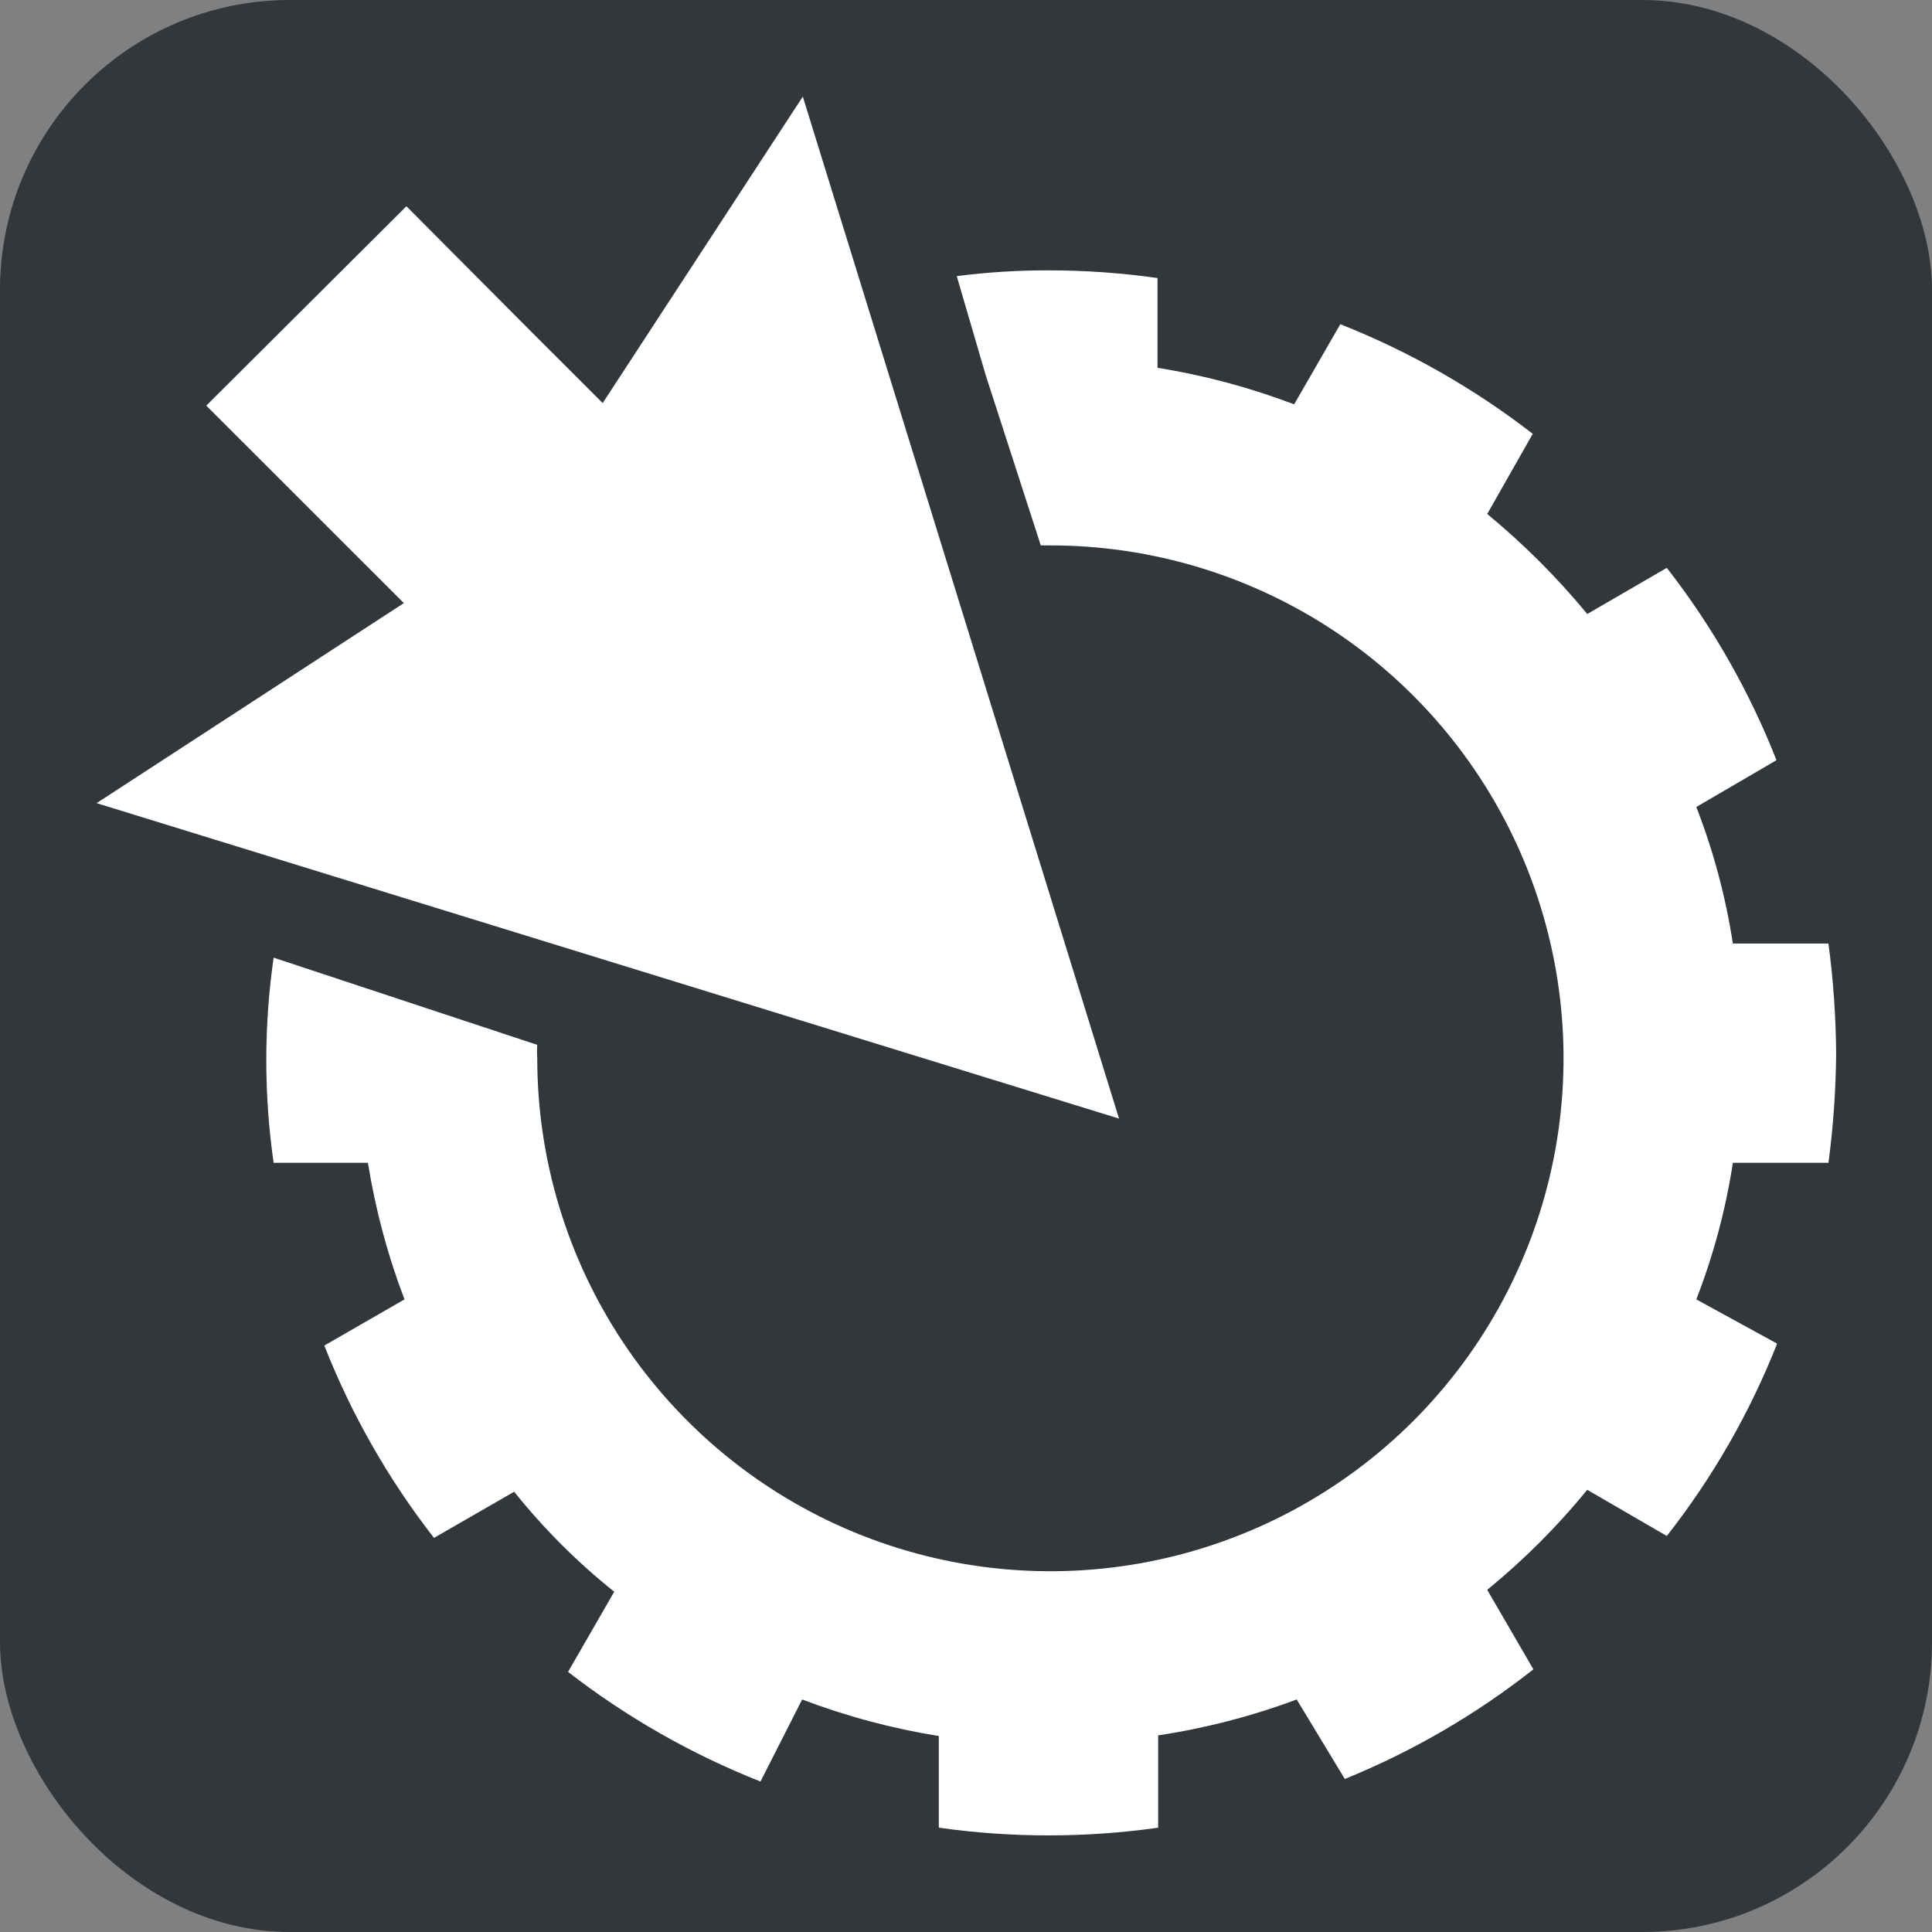<svg xmlns="http://www.w3.org/2000/svg" viewBox="0 0 160 160">
  <rect x="0" y="0" width="160" height="160" fill="#808080" stroke="none"/>
  <rect width="160" height="160" rx="24" fill="#32373c"/>
  <g transform="translate(8, 8)">
    <path d="M58.485 0L41.912 25.381L35.962 19.434L25.657 9.08L9.084 25.593L19.495 36L25.445 41.947L0 58.513L84.673 84.637L58.485 0Z" fill="white"/>
    <path d="M143.424 88.3C143.825 85.29 144.038 82.257 144.061 79.221C144.038 76.184 143.825 73.151 143.424 70.141H135.509C134.915 66.272 133.899 62.48 132.481 58.831L139.121 54.955C136.872 49.238 133.813 43.874 130.038 39.026L123.451 42.849C120.961 39.829 118.186 37.055 115.164 34.566L118.936 27.928C114.078 24.167 108.713 21.11 103 18.849L99.175 25.486C95.517 24.093 91.726 23.079 87.861 22.459V15.026C84.852 14.599 81.816 14.386 78.777 14.389C76.255 14.387 73.736 14.547 71.234 14.867L73.624 23.044L78.193 37.167H78.99C87.394 37.167 95.611 39.659 102.599 44.326C109.587 48.994 115.034 55.628 118.251 63.39C121.467 71.152 122.309 79.692 120.669 87.932C119.029 96.172 114.982 103.741 109.039 109.682C103.096 115.622 95.523 119.668 87.28 121.307C79.037 122.946 70.492 122.105 62.727 118.89C54.962 115.675 48.325 110.23 43.655 103.245C38.986 96.259 36.493 88.047 36.493 79.645C36.467 79.274 36.467 78.901 36.493 78.53L14.661 71.309C13.851 76.944 13.851 82.665 14.661 88.3H22.47C23.09 92.164 24.104 95.953 25.498 99.61L18.858 103.433C21.107 109.15 24.166 114.514 27.941 119.362L34.581 115.539C37.029 118.597 39.809 121.375 42.868 123.822L39.043 130.459C43.901 134.221 49.266 137.278 54.979 139.539L58.432 132.743C62.09 134.135 65.882 135.15 69.747 135.769V143.362C75.772 144.212 81.888 144.212 87.914 143.362V135.716C91.831 135.124 95.676 134.128 99.388 132.743L103.372 139.327C108.977 137.047 114.235 133.991 118.989 130.247L115.164 123.663C118.197 121.187 120.973 118.411 123.451 115.38L130.038 119.203C133.837 114.362 136.914 108.996 139.174 103.274L132.481 99.61C133.899 95.961 134.915 92.169 135.509 88.3H143.424Z" fill="white"/>
  </g>
</svg>
